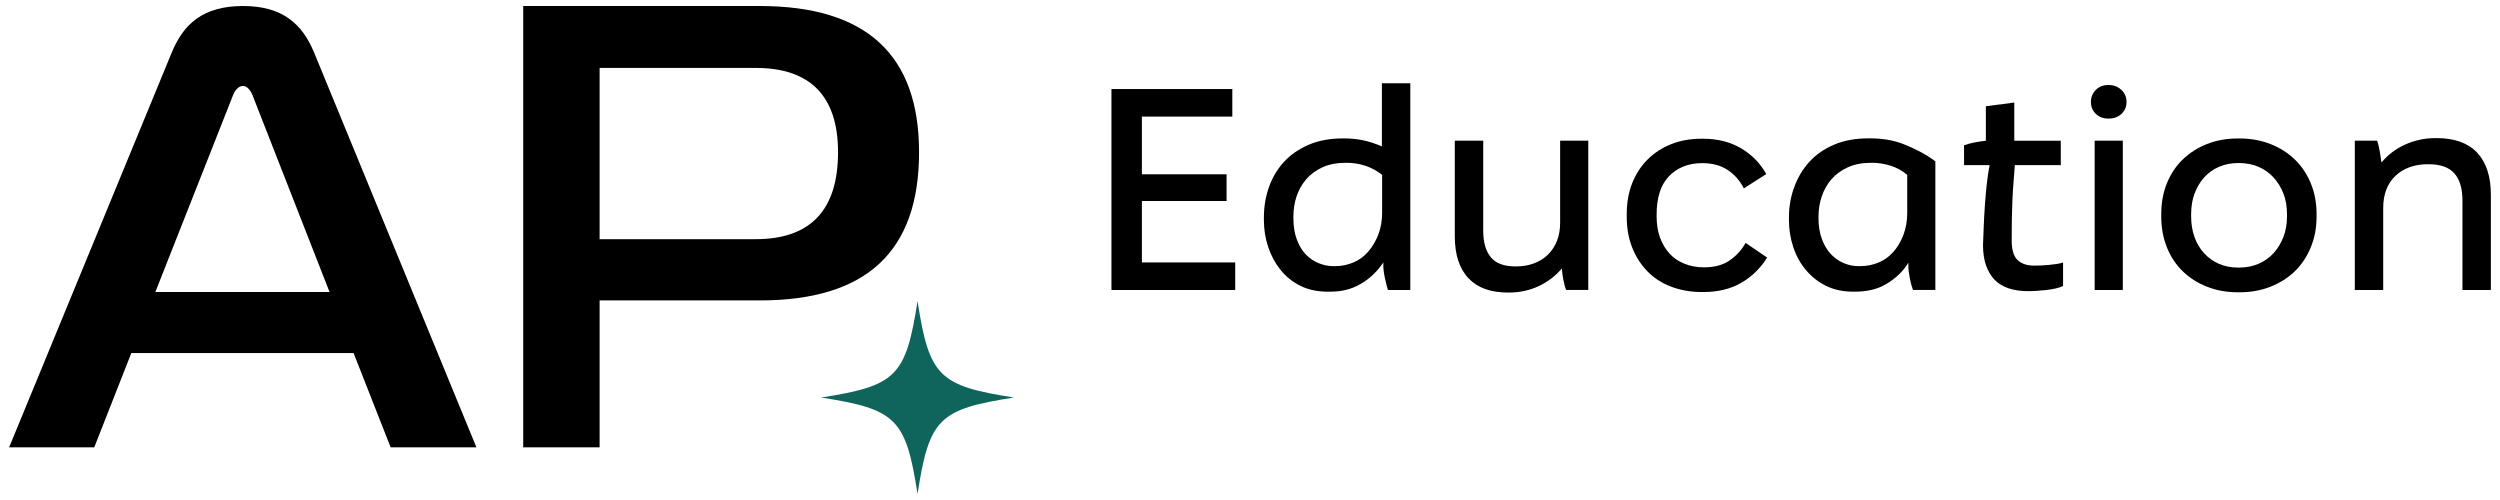 <svg width="250" height="50" viewBox="0 0 250 50" fill="none" xmlns="http://www.w3.org/2000/svg">
<path d="M24.31 0.601C28.275 0.601 30.226 2.422 31.394 5.215L47.641 44.731H39.063L35.359 35.307H13.131L9.427 44.731H0.914L17.163 5.281C18.332 2.422 20.28 0.601 24.31 0.601ZM32.954 29.198L25.221 9.441C24.895 8.726 24.506 8.596 24.31 8.596C24.049 8.596 23.661 8.726 23.335 9.441L15.536 29.198H32.954Z" fill="black"/>
<path d="M91.906 15.223C91.906 25.168 86.637 30.043 75.967 30.043H59.961V44.73H52.32V0.601H75.967C86.637 0.601 91.906 5.476 91.906 15.223ZM75.571 23.917C81.038 23.917 83.804 21.018 83.804 15.223C83.804 9.624 81.038 6.792 75.571 6.792H59.961V23.917H75.571Z" fill="black"/>
<path d="M82.106 39.752C89.637 38.584 90.585 37.633 91.753 30.105C92.922 37.636 93.872 38.584 101.4 39.752C93.87 40.921 92.922 41.871 91.753 49.399C90.585 41.868 89.637 40.921 82.106 39.752Z" fill="#0F645B"/>
<path d="M111.145 8.903H123.232V11.659H114.189V17.429H122.658V20.1H114.189V26.244H123.52V29H111.145V8.903Z" fill="black"/>
<path d="M130.035 28.581C129.25 28.189 128.59 27.658 128.054 26.988C127.517 26.319 127.106 25.559 126.82 24.706C126.534 23.854 126.389 22.951 126.389 21.993V21.735C126.389 20.702 126.552 19.711 126.878 18.763C127.204 17.815 127.69 16.978 128.342 16.25C128.992 15.523 129.817 14.939 130.812 14.5C131.808 14.061 132.966 13.841 134.285 13.841H134.428C135.06 13.841 135.682 13.903 136.294 14.026C136.906 14.152 137.538 14.357 138.19 14.643V8.326H141.031V28.997H138.791C138.696 28.691 138.596 28.295 138.491 27.806C138.385 27.317 138.333 26.9 138.333 26.557V26.241C138.027 26.7 137.686 27.106 137.314 27.462C136.941 27.816 136.525 28.127 136.066 28.395C135.607 28.663 135.123 28.859 134.616 28.984C134.11 29.11 133.55 29.17 132.936 29.17H132.821C131.747 29.17 130.82 28.974 130.035 28.581ZM133.508 26.615C134.14 26.615 134.742 26.494 135.316 26.256C135.89 26.018 136.387 25.659 136.808 25.18C137.229 24.701 137.568 24.132 137.826 23.473C138.084 22.813 138.212 22.081 138.212 21.276V17.487C137.713 17.086 137.159 16.785 136.547 16.581C135.935 16.381 135.323 16.281 134.709 16.281H134.566C133.666 16.281 132.886 16.434 132.226 16.739C131.567 17.045 131.025 17.447 130.604 17.946C130.183 18.445 129.867 19.009 129.656 19.638C129.445 20.27 129.34 20.95 129.34 21.677V21.82C129.34 22.605 129.45 23.305 129.671 23.916C129.892 24.528 130.188 25.032 130.561 25.423C130.935 25.817 131.366 26.113 131.853 26.314C132.342 26.514 132.833 26.615 133.332 26.615H133.508Z" fill="black"/>
<path d="M146.829 27.805C145.928 26.84 145.479 25.446 145.479 23.628V14.068H148.321V23.053C148.321 24.222 148.574 25.112 149.08 25.724C149.587 26.336 150.404 26.642 151.535 26.642H151.621C152.253 26.642 152.842 26.541 153.386 26.341C153.93 26.14 154.399 25.849 154.793 25.466C155.184 25.082 155.487 24.623 155.698 24.086C155.909 23.55 156.014 22.938 156.014 22.248V14.066H158.828V28.994H156.618C156.503 28.726 156.408 28.382 156.33 27.961C156.252 27.539 156.205 27.166 156.187 26.842C155.538 27.607 154.755 28.201 153.847 28.623C152.94 29.044 151.947 29.255 150.876 29.255H150.791C149.048 29.255 147.729 28.773 146.829 27.805Z" fill="black"/>
<path d="M167.123 28.669C166.185 28.315 165.39 27.803 164.741 27.134C164.089 26.464 163.582 25.669 163.218 24.752C162.855 23.834 162.674 22.808 162.674 21.68V21.394C162.674 20.265 162.855 19.24 163.218 18.322C163.582 17.404 164.094 16.614 164.753 15.955C165.413 15.295 166.198 14.784 167.108 14.42C168.016 14.057 169.026 13.873 170.137 13.873H170.31C171.764 13.873 173.033 14.194 174.114 14.834C175.195 15.476 176.032 16.331 176.627 17.404L174.387 18.839C173.986 18.054 173.44 17.437 172.75 16.988C172.06 16.539 171.228 16.314 170.252 16.314H170.225C169.498 16.314 168.851 16.434 168.286 16.672C167.722 16.913 167.238 17.251 166.837 17.69C166.436 18.131 166.137 18.666 165.947 19.297C165.756 19.93 165.661 20.647 165.661 21.452V21.625C165.661 22.43 165.776 23.142 166.004 23.764C166.235 24.386 166.549 24.917 166.952 25.356C167.354 25.797 167.853 26.136 168.444 26.374C169.039 26.615 169.688 26.733 170.398 26.733H170.425C171.459 26.733 172.311 26.5 172.981 26.03C173.65 25.562 174.177 24.982 174.56 24.293L176.715 25.757C176.063 26.81 175.207 27.648 174.144 28.27C173.081 28.892 171.815 29.203 170.34 29.203H170.14C169.066 29.2 168.061 29.022 167.123 28.669Z" fill="black"/>
<path d="M182.597 28.58C181.812 28.189 181.143 27.663 180.589 27C180.035 26.341 179.613 25.576 179.325 24.703C179.036 23.833 178.894 22.928 178.894 21.99V21.702C178.894 20.689 179.067 19.703 179.41 18.745C179.754 17.788 180.253 16.947 180.902 16.22C181.552 15.493 182.377 14.914 183.372 14.482C184.368 14.051 185.526 13.835 186.845 13.835H187.018C187.572 13.835 188.134 13.878 188.698 13.966C189.263 14.051 189.814 14.202 190.348 14.41C190.885 14.62 191.419 14.864 191.956 15.142C192.492 15.42 193.019 15.749 193.536 16.132V28.994H191.296C191.181 28.688 191.076 28.294 190.98 27.818C190.885 27.339 190.837 26.928 190.837 26.584V26.268C190.569 26.71 190.248 27.106 189.877 27.459C189.503 27.813 189.092 28.124 188.643 28.392C188.194 28.661 187.705 28.856 187.179 28.982C186.652 29.107 186.093 29.167 185.499 29.167H185.356C184.3 29.17 183.382 28.974 182.597 28.58ZM186.013 26.614C186.662 26.614 187.277 26.494 187.851 26.256C188.425 26.017 188.922 25.659 189.343 25.18C189.764 24.701 190.098 24.132 190.348 23.472C190.597 22.813 190.722 22.081 190.722 21.276V17.487C190.223 17.065 189.669 16.759 189.057 16.569C188.445 16.378 187.831 16.28 187.219 16.28H187.104C186.203 16.28 185.423 16.433 184.764 16.739C184.104 17.045 183.563 17.441 183.141 17.93C182.72 18.419 182.399 18.984 182.181 19.623C181.96 20.265 181.85 20.95 181.85 21.677V21.82C181.85 22.605 181.965 23.304 182.194 23.916C182.424 24.528 182.725 25.032 183.099 25.423C183.472 25.817 183.899 26.113 184.375 26.313C184.854 26.514 185.341 26.614 185.84 26.614H186.013Z" fill="black"/>
<path d="M200.841 28.826C200.277 28.636 199.813 28.348 199.449 27.966C199.085 27.583 198.802 27.106 198.601 26.532C198.401 25.958 198.301 25.288 198.301 24.523C198.321 23.949 198.343 23.317 198.373 22.628C198.401 21.938 198.441 21.241 198.489 20.531C198.536 19.824 198.599 19.124 198.674 18.435C198.749 17.745 198.847 17.106 198.96 16.512H196.405V14.53C196.711 14.415 197.059 14.32 197.453 14.245C197.844 14.169 198.223 14.112 198.586 14.072V10.626L201.428 10.252V14.072H206.079V16.512H201.485C201.448 17.048 201.402 17.602 201.357 18.177C201.31 18.751 201.272 19.35 201.242 19.972C201.214 20.594 201.194 21.236 201.184 21.895C201.174 22.555 201.169 23.222 201.169 23.891C201.149 24.887 201.337 25.582 201.728 25.973C202.12 26.364 202.679 26.562 203.409 26.562C203.619 26.562 203.852 26.557 204.111 26.547C204.369 26.537 204.642 26.519 204.928 26.489C205.217 26.459 205.477 26.427 205.718 26.389C205.956 26.351 206.154 26.304 206.307 26.246V28.601C206.117 28.696 205.871 28.779 205.575 28.844C205.279 28.912 204.963 28.964 204.627 29.002C204.291 29.04 203.97 29.07 203.664 29.087C203.358 29.107 203.063 29.115 202.774 29.115C202.049 29.112 201.405 29.017 200.841 28.826Z" fill="black"/>
<path d="M209.582 11.386C209.256 11.07 209.093 10.674 209.093 10.195C209.093 9.716 209.256 9.315 209.582 8.989C209.908 8.663 210.329 8.5 210.846 8.5C211.362 8.5 211.793 8.663 212.137 8.989C212.481 9.315 212.654 9.716 212.654 10.195C212.654 10.674 212.486 11.07 212.152 11.386C211.816 11.702 211.382 11.86 210.846 11.86C210.327 11.86 209.905 11.702 209.582 11.386ZM209.466 14.069H212.28V28.997H209.466V14.069Z" fill="black"/>
<path d="M220.69 28.669C219.752 28.296 218.942 27.779 218.265 27.12C217.585 26.46 217.059 25.66 216.685 24.722C216.312 23.784 216.126 22.771 216.126 21.68V21.395C216.126 20.284 216.312 19.266 216.685 18.338C217.059 17.41 217.585 16.615 218.265 15.956C218.945 15.296 219.752 14.78 220.69 14.406C221.628 14.032 222.661 13.847 223.789 13.847H223.962C225.071 13.847 226.101 14.032 227.049 14.406C227.997 14.78 228.81 15.296 229.489 15.956C230.169 16.615 230.7 17.41 231.081 18.338C231.465 19.266 231.656 20.286 231.656 21.395V21.68C231.656 22.771 231.465 23.787 231.081 24.722C230.698 25.66 230.166 26.46 229.489 27.12C228.81 27.779 227.997 28.296 227.049 28.669C226.101 29.043 225.073 29.229 223.962 29.229H223.789C222.661 29.229 221.628 29.043 220.69 28.669ZM223.905 26.759C224.612 26.759 225.259 26.633 225.843 26.385C226.427 26.137 226.929 25.783 227.35 25.322C227.771 24.863 228.102 24.321 228.341 23.699C228.579 23.077 228.699 22.393 228.699 21.645V21.415C228.699 20.65 228.579 19.96 228.341 19.348C228.1 18.737 227.771 18.2 227.35 17.741C226.929 17.282 226.427 16.929 225.843 16.678C225.259 16.43 224.614 16.304 223.905 16.304H223.819C223.13 16.304 222.493 16.43 221.911 16.678C221.327 16.926 220.83 17.28 220.419 17.741C220.008 18.2 219.687 18.737 219.459 19.348C219.228 19.96 219.115 20.65 219.115 21.415V21.645C219.115 22.393 219.225 23.077 219.446 23.699C219.667 24.321 219.988 24.863 220.407 25.322C220.828 25.78 221.324 26.137 221.899 26.385C222.473 26.633 223.115 26.759 223.822 26.759H223.905Z" fill="black"/>
<path d="M235.477 14.069H237.716C237.812 14.355 237.897 14.711 237.975 15.132C238.05 15.553 238.108 15.927 238.148 16.25C238.797 15.466 239.597 14.864 240.545 14.443C241.493 14.021 242.493 13.81 243.544 13.81H243.659C245.457 13.81 246.812 14.3 247.722 15.275C248.63 16.25 249.086 17.647 249.086 19.465V28.997H246.245V20.04C246.245 18.853 245.976 17.953 245.44 17.341C244.903 16.729 244.043 16.424 242.857 16.424H242.742C242.092 16.424 241.493 16.524 240.949 16.724C240.402 16.925 239.933 17.213 239.542 17.584C239.148 17.958 238.847 18.412 238.637 18.949C238.426 19.485 238.321 20.097 238.321 20.787V28.997H235.48V14.069H235.477Z" fill="black"/>
</svg>
